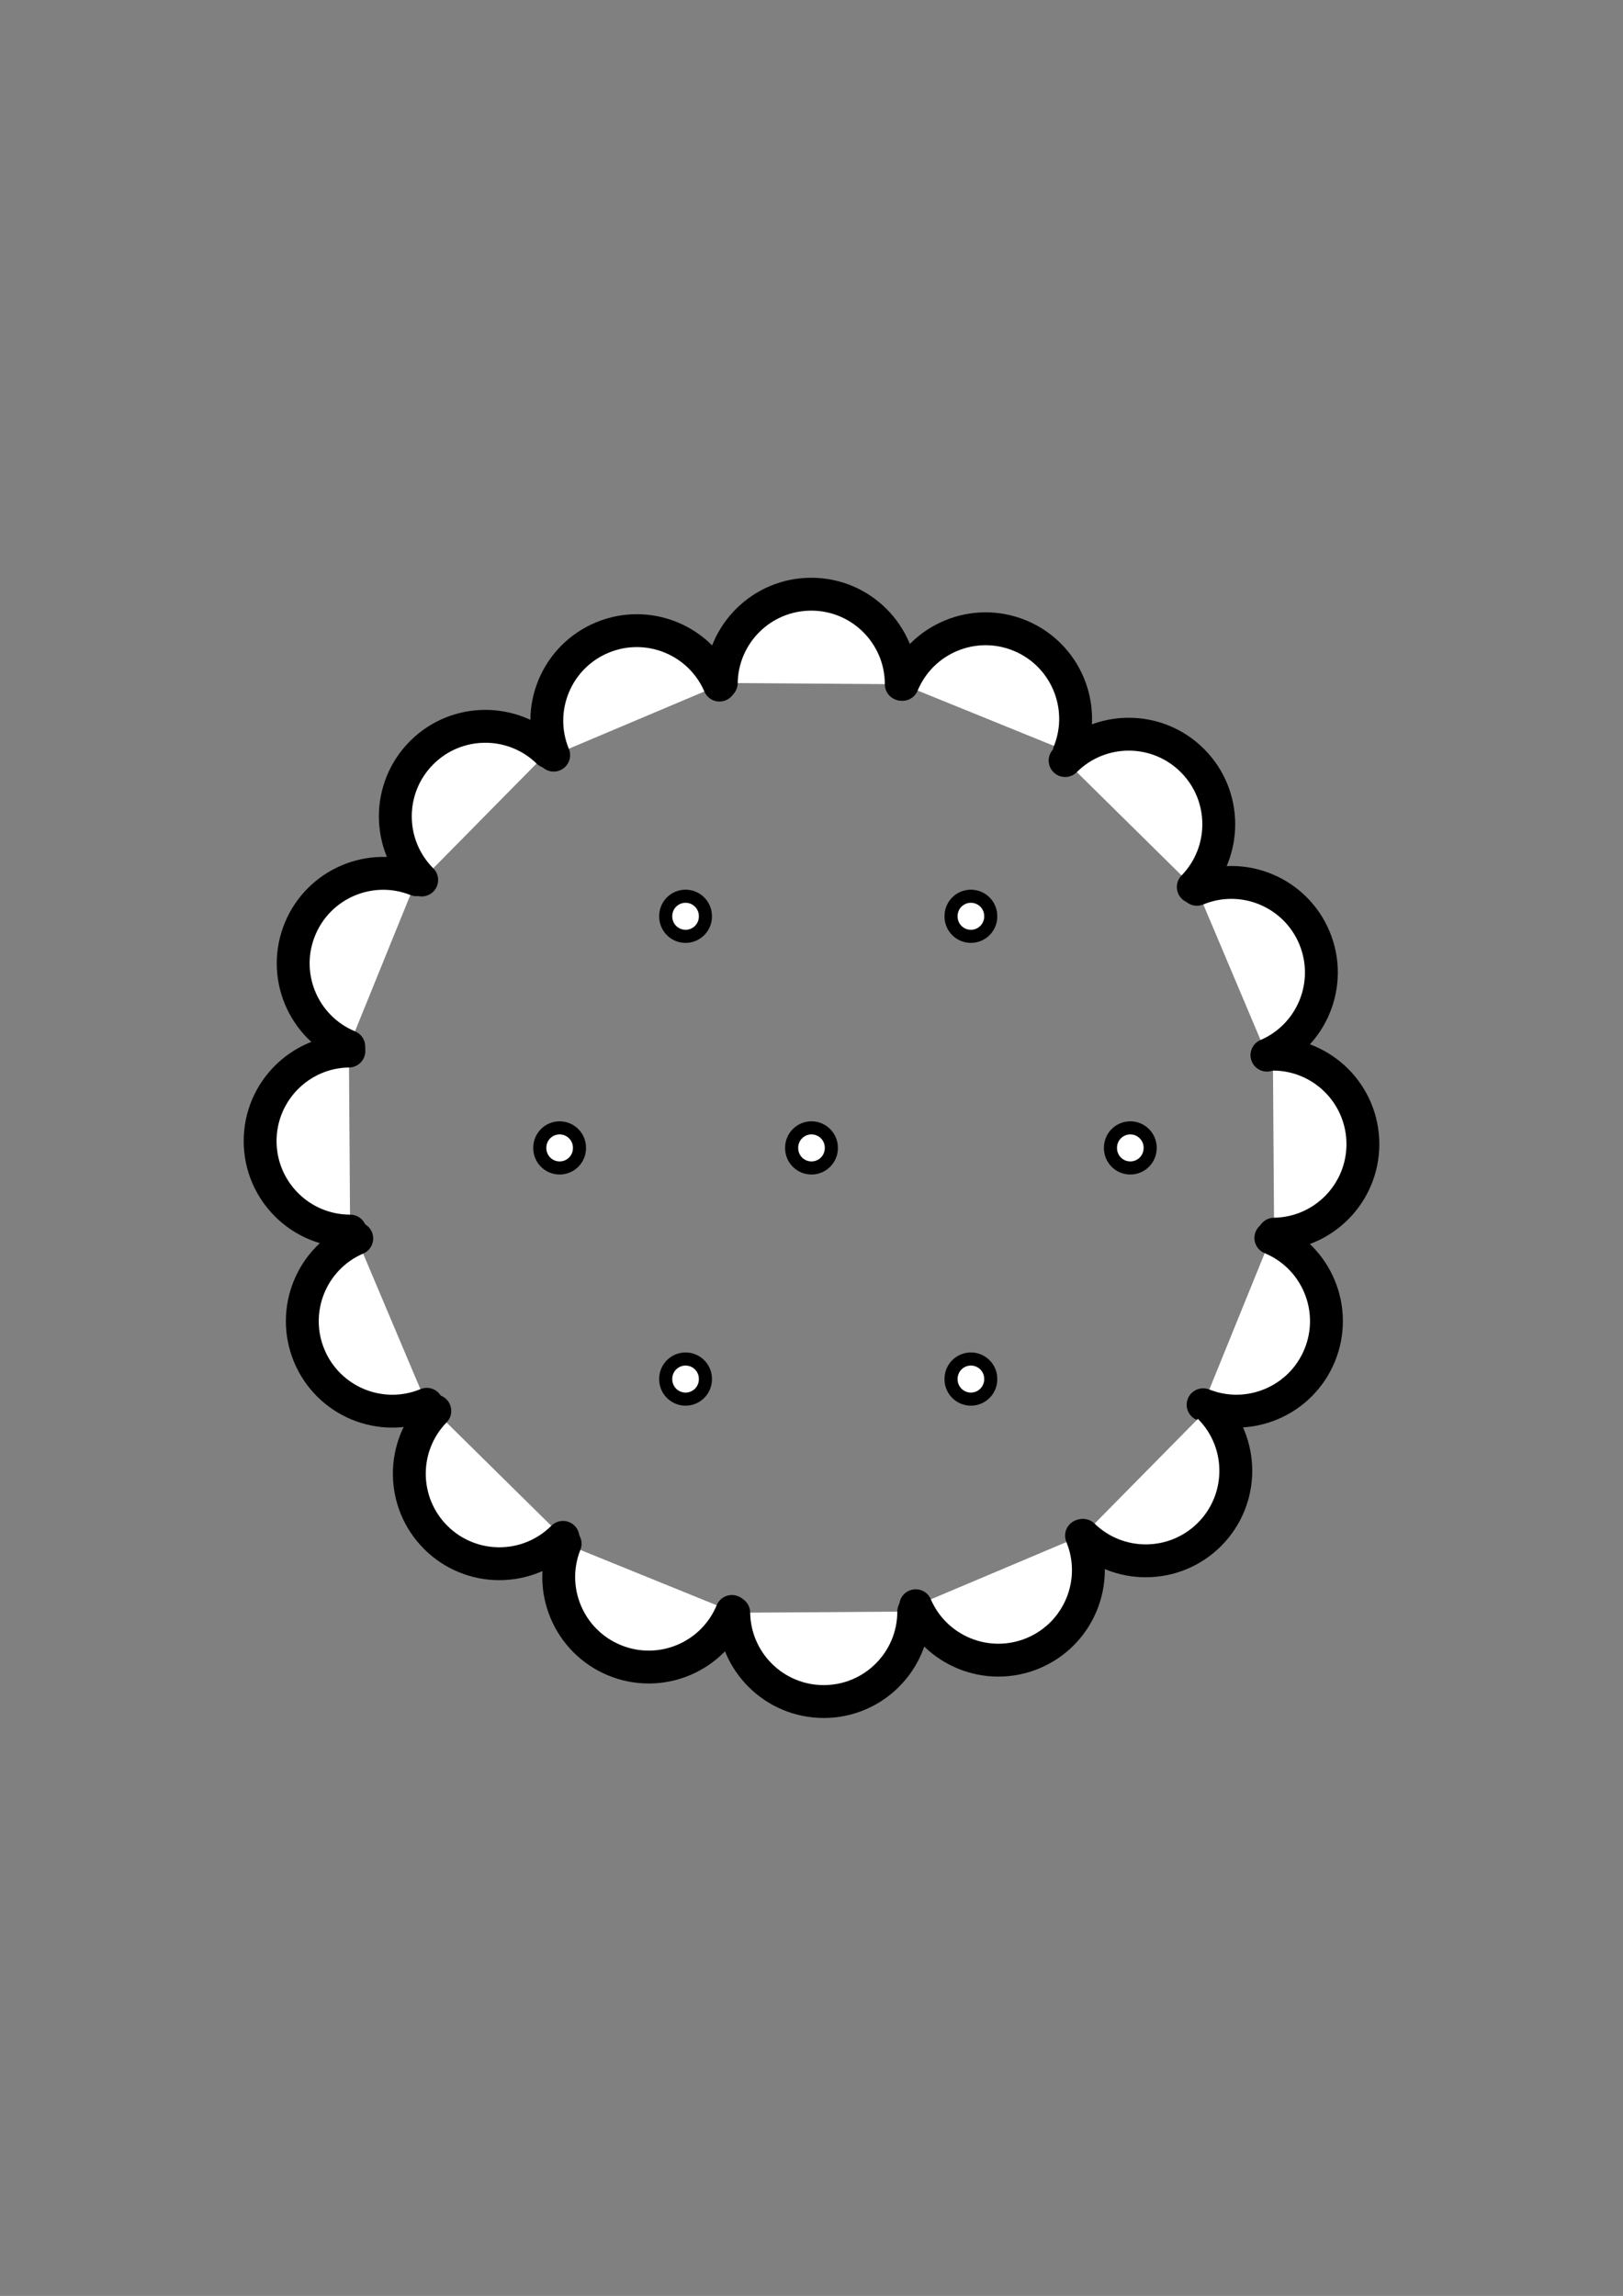 <svg xmlns="http://www.w3.org/2000/svg" viewBox="0 0 744.09 1052.4"><rect x="0" y="0" width="744.09" height="1052.4" fill="#808080" stroke="none"/><g stroke-linejoin="round" fill-rule="evenodd" stroke="#000" stroke-linecap="round" stroke-width="6" fill="#fff"><path d="M418.924 738.69c0 22.79-18.475 41.267-41.266 41.267-22.568 0-40.95-18.13-41.261-40.694M413.204 313.635c0-22.79-18.475-41.267-41.266-41.267-22.568 0-40.95 18.13-41.261 40.694M583.572 483.193c22.79 0 41.267 18.475 41.267 41.266 0 22.568-18.13 40.95-40.694 41.261" stroke-width="15.071"/><path d="M258.107 704.697c-16.115 16.114-42.243 16.115-58.359 0-15.957-15.958-16.137-41.775-.401-57.951" stroke-width="15.071"/><path d="M495.84 703.922c8.72 21.055-1.277 45.195-22.334 53.917-20.85 8.637-44.77-1.078-53.693-21.806M548.743 407.638c21.055-8.722 45.195 1.276 53.917 22.333 8.637 20.85-1.078 44.77-21.806 53.693M160.526 564.303c-22.79 0-41.267-18.475-41.267-41.266 0-22.568 18.13-40.95 40.694-41.261M413.734 313.704c8.721-21.056 32.86-31.055 53.917-22.334 20.85 8.637 30.895 32.42 22.548 53.386M582.647 567.446c21.055 8.721 31.055 32.86 22.333 53.917-8.636 20.85-32.42 30.895-53.386 22.548" stroke-width="15.071"/><path d="M554.488 645.01c16.114 16.115 16.115 42.243 0 58.359-15.958 15.957-41.775 16.137-57.951.401M193.33 403.376c-16.114-16.115-16.115-42.243 0-58.359 15.958-15.957 41.775-16.137 57.951-.401M488.32 348.63c16.116-16.115 42.244-16.116 58.36 0 15.957 15.957 16.137 41.774.401 57.95" stroke-width="15.071"/><path d="M253.839 346.144c-8.722-21.055 1.276-45.195 22.333-53.917 20.85-8.637 44.77 1.078 53.693 21.806M159.905 479.723c-21.056-8.721-31.055-32.86-22.334-53.917 8.637-20.85 32.42-30.895 53.386-22.548M195.665 643.708c-21.055 8.722-45.195-1.276-53.917-22.333-8.637-20.85 1.078-44.77 21.806-53.693M335.554 738.662c-8.721 21.056-32.86 31.055-53.917 22.334-20.85-8.637-30.895-32.42-22.548-53.386" stroke-width="15.071"/><path d="M381.134 526.186a9.092 9.092 0 11-18.183 0 9.092 9.092 0 1118.183 0zM265.666 526.186a9.092 9.092 0 11-18.183 0 9.092 9.092 0 1118.183 0zM527.3 526.186a9.092 9.092 0 11-18.183 0 9.092 9.092 0 1118.183 0zM454.215 420.011a9.092 9.092 0 11-18.183 0 9.092 9.092 0 1118.183 0zM323.4 420.011a9.092 9.092 0 11-18.183 0 9.092 9.092 0 1118.183 0zM323.4 632.14a9.092 9.092 0 11-18.183 0 9.092 9.092 0 1118.183 0zM454.215 632.14a9.092 9.092 0 11-18.183 0 9.092 9.092 0 1118.183 0z"/></g></svg>